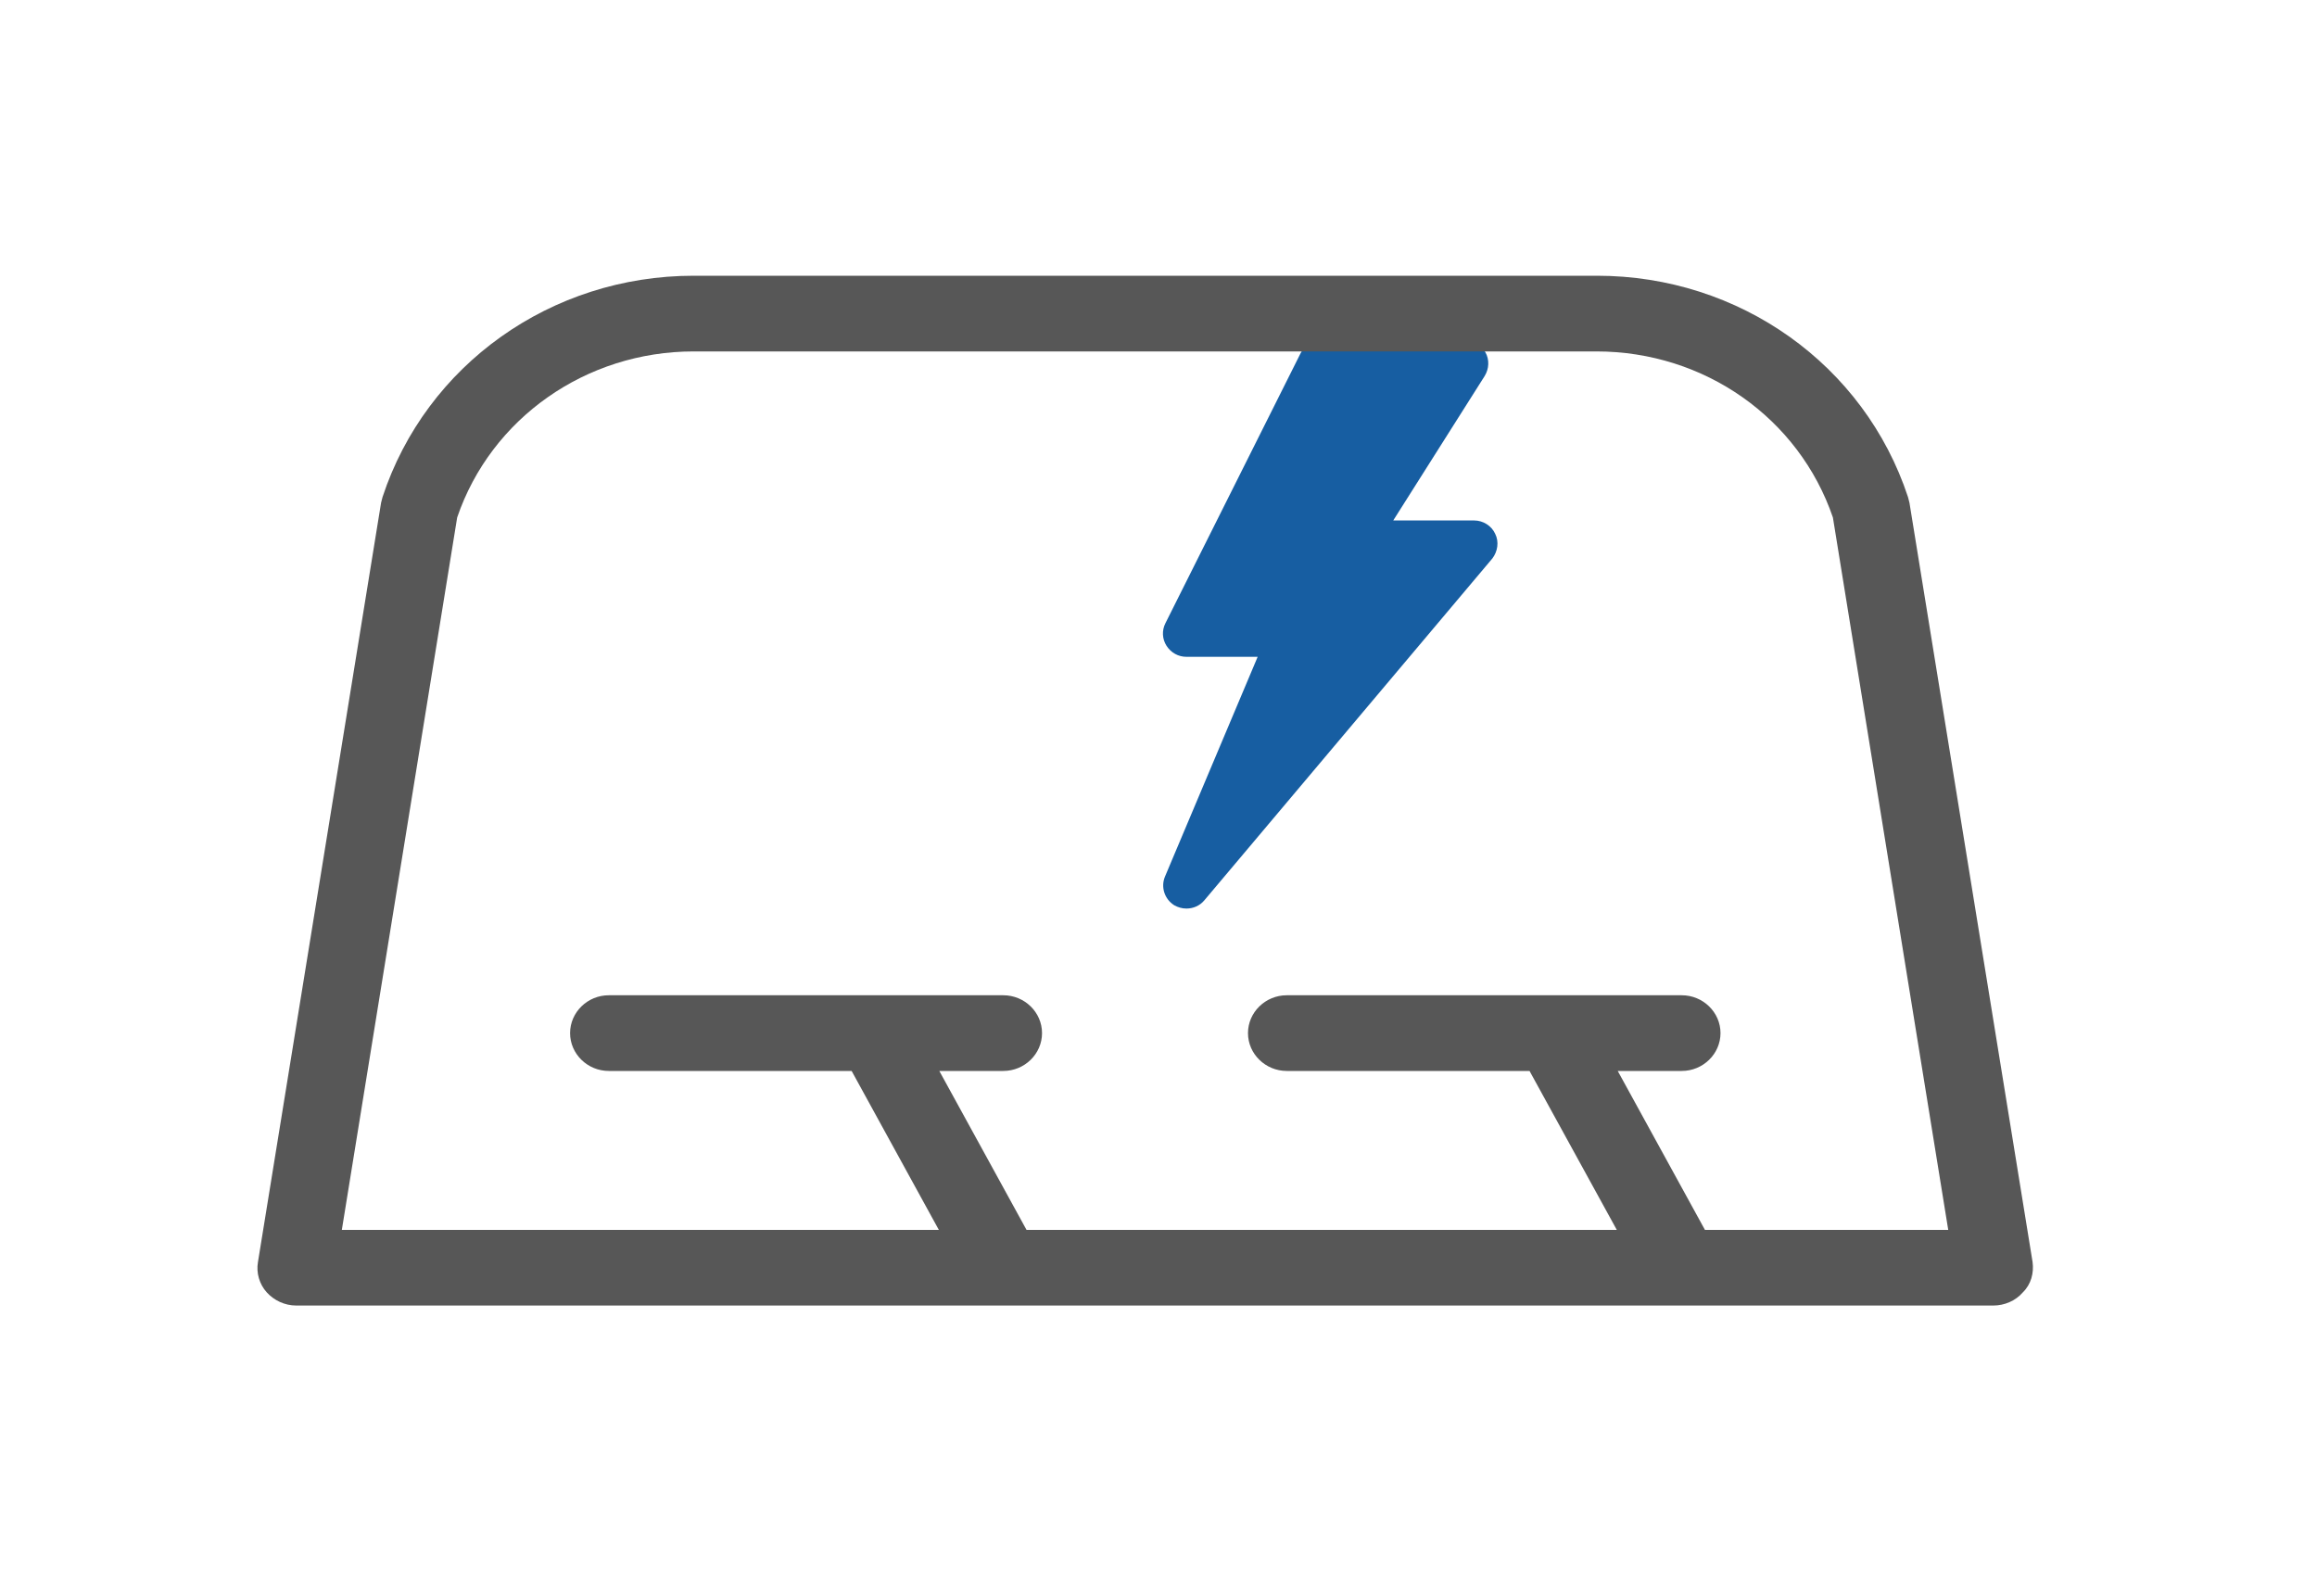 <svg width="45" height="31" viewBox="0 0 45 31" fill="none" xmlns="http://www.w3.org/2000/svg">
<path d="M29.039 10.367C28.968 10.21 28.803 10.108 28.631 10.108H27.059L28.835 7.302C28.921 7.16 28.929 6.987 28.851 6.846C28.772 6.704 28.623 6.61 28.458 6.61H25.66C25.487 6.61 25.338 6.704 25.259 6.862L22.634 12.104C22.563 12.245 22.571 12.41 22.657 12.544C22.744 12.678 22.886 12.756 23.043 12.756H24.426L22.626 17.024C22.54 17.228 22.618 17.464 22.807 17.582C22.878 17.621 22.956 17.645 23.043 17.645C23.176 17.645 23.302 17.59 23.388 17.488L28.984 10.846C29.086 10.713 29.118 10.524 29.039 10.367Z" fill="#175EA2"/>
<path d="M39.476 24.51L37.085 9.765C37.076 9.728 37.066 9.692 37.057 9.655C36.21 7.083 33.782 5.355 31.015 5.355H13.472C10.704 5.355 8.276 7.083 7.429 9.655C7.42 9.692 7.41 9.728 7.401 9.765L5.01 24.51C4.973 24.721 5.039 24.942 5.18 25.098C5.321 25.254 5.528 25.355 5.754 25.355H38.713C38.93 25.355 39.146 25.264 39.288 25.098C39.448 24.942 39.504 24.721 39.476 24.51ZM33.113 23.886L31.419 20.799H32.662C33.076 20.799 33.415 20.468 33.415 20.064C33.415 19.66 33.076 19.329 32.662 19.329H24.991C24.577 19.329 24.238 19.66 24.238 20.064C24.238 20.468 24.577 20.799 24.991 20.799H29.706L31.401 23.886H19.937L18.243 20.799H19.485C19.9 20.799 20.238 20.468 20.238 20.064C20.238 19.66 19.9 19.329 19.485 19.329H11.824C11.41 19.329 11.072 19.66 11.072 20.064C11.072 20.468 11.41 20.799 11.824 20.799H16.54L18.234 23.886H6.639L8.879 10.05C9.537 8.121 11.382 6.825 13.472 6.825H31.005C33.104 6.825 34.939 8.121 35.598 10.05L37.838 23.886H33.113Z" fill="#575757"/>
</svg>
